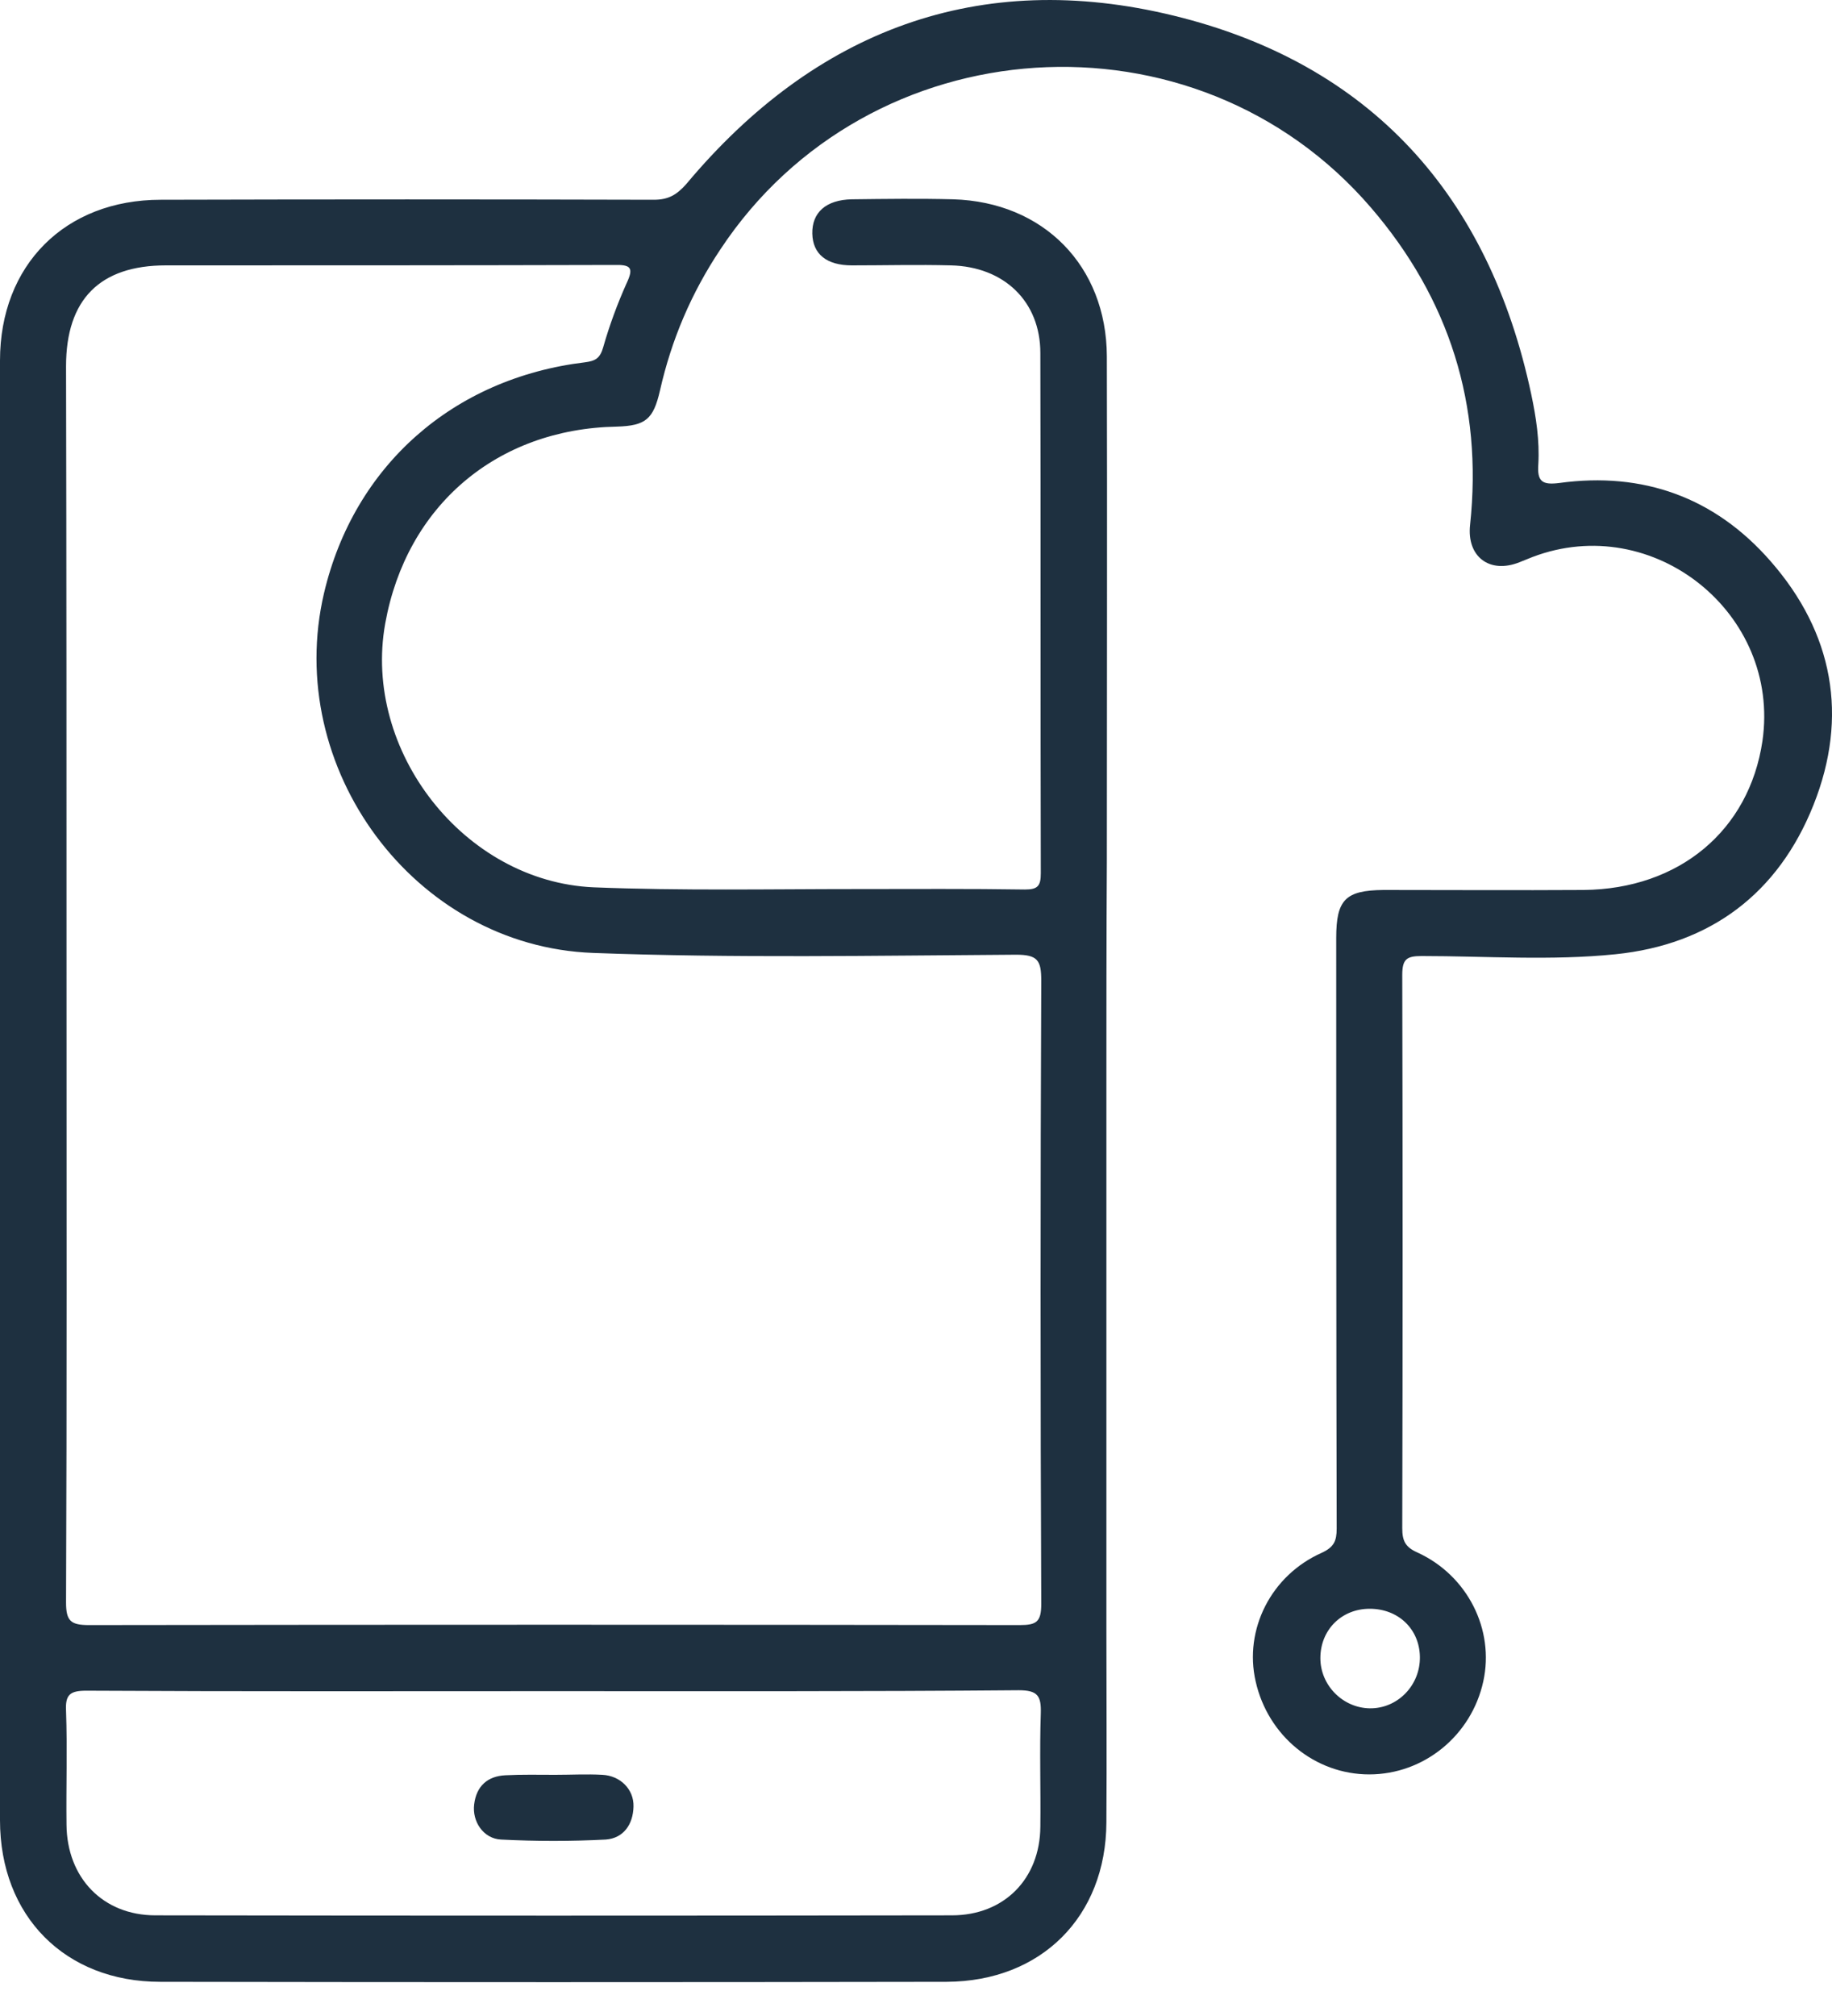 <svg width="40" height="44" viewBox="0 0 40 44" fill="none" xmlns="http://www.w3.org/2000/svg">
<path fill-rule="evenodd" clip-rule="evenodd" d="M24.157 23.826C24.157 27.72 24.157 31.603 24.157 35.496C24.157 36.919 24.167 38.352 24.157 39.774C24.148 41.831 22.735 43.245 20.668 43.254C14.948 43.264 9.219 43.264 3.499 43.254C1.423 43.254 0 41.822 0 39.726C0 29.104 0 18.491 0 7.869C0 5.783 1.423 4.36 3.509 4.36C7.094 4.35 10.69 4.35 14.275 4.36C14.592 4.36 14.775 4.254 14.987 4.014C17.794 0.659 21.379 -0.696 25.628 0.342C29.925 1.39 32.511 4.264 33.434 8.609C33.54 9.109 33.617 9.618 33.588 10.128C33.559 10.512 33.674 10.589 34.049 10.541C35.876 10.291 37.443 10.858 38.654 12.243C40.029 13.81 40.365 15.636 39.596 17.568C38.827 19.5 37.346 20.616 35.27 20.827C33.867 20.971 32.444 20.866 31.04 20.866C30.713 20.866 30.617 20.933 30.617 21.279C30.627 25.307 30.627 29.335 30.617 33.353C30.617 33.632 30.685 33.766 30.944 33.882C32.04 34.381 32.636 35.564 32.386 36.698C32.127 37.881 31.088 38.727 29.896 38.727C28.714 38.727 27.685 37.89 27.416 36.698C27.157 35.564 27.753 34.381 28.858 33.891C29.127 33.766 29.185 33.632 29.185 33.362C29.175 29.066 29.175 24.768 29.175 20.471C29.175 19.635 29.377 19.433 30.204 19.424C31.665 19.424 33.117 19.433 34.578 19.424C36.664 19.404 38.192 18.126 38.481 16.174C38.885 13.387 36.097 11.156 33.463 12.156C33.367 12.195 33.27 12.233 33.174 12.272C32.521 12.531 32.021 12.147 32.098 11.454C32.377 8.84 31.646 6.523 29.935 4.533C26.099 0.073 18.966 0.544 15.727 5.446C15.092 6.398 14.66 7.417 14.41 8.523C14.266 9.147 14.102 9.292 13.468 9.311C10.844 9.359 8.873 11.041 8.411 13.608C7.911 16.386 10.132 19.241 12.958 19.366C14.881 19.443 16.803 19.404 18.726 19.404C19.947 19.404 21.158 19.395 22.379 19.414C22.658 19.414 22.725 19.337 22.725 19.058C22.715 15.271 22.725 11.483 22.715 7.705C22.715 6.581 21.927 5.821 20.764 5.792C20.043 5.773 19.322 5.792 18.601 5.792C18.044 5.792 17.746 5.542 17.736 5.1C17.726 4.639 18.034 4.36 18.601 4.35C19.341 4.341 20.072 4.331 20.812 4.35C22.783 4.408 24.157 5.802 24.167 7.773C24.177 11.454 24.167 15.136 24.167 18.808C24.157 20.491 24.157 22.154 24.157 23.826ZM1.452 21.375C1.452 25.912 1.461 30.45 1.442 34.977C1.442 35.381 1.548 35.468 1.942 35.468C8.719 35.458 15.486 35.458 22.264 35.468C22.629 35.468 22.735 35.4 22.735 35.006C22.715 30.469 22.715 25.932 22.735 21.404C22.735 20.962 22.658 20.837 22.187 20.837C19.111 20.856 16.025 20.914 12.949 20.798C9.036 20.654 6.181 16.751 7.075 12.944C7.729 10.166 9.892 8.253 12.776 7.907C12.997 7.878 13.102 7.821 13.17 7.58C13.304 7.109 13.477 6.638 13.679 6.187C13.843 5.84 13.775 5.773 13.4 5.783C10.142 5.792 6.883 5.792 3.624 5.792C2.182 5.792 1.442 6.533 1.442 7.994C1.452 12.454 1.452 16.915 1.452 21.375ZM12.112 36.91C8.7 36.91 5.297 36.919 1.884 36.9C1.528 36.9 1.423 36.987 1.442 37.342C1.471 38.169 1.442 38.996 1.452 39.822C1.461 40.986 2.249 41.803 3.393 41.803C9.19 41.812 14.987 41.812 20.783 41.803C21.927 41.803 22.706 41.005 22.715 39.87C22.725 39.044 22.696 38.217 22.725 37.39C22.735 37.015 22.658 36.89 22.244 36.89C18.87 36.919 15.486 36.91 12.112 36.91ZM29.906 35.112C29.291 35.112 28.829 35.573 28.829 36.189C28.829 36.785 29.32 37.275 29.906 37.285C30.512 37.294 31.012 36.785 31.002 36.16C30.992 35.554 30.531 35.112 29.906 35.112Z" fill="#1E3040"/>
<path fill-rule="evenodd" clip-rule="evenodd" d="M12.121 38.736C12.467 38.736 12.813 38.717 13.15 38.736C13.544 38.755 13.842 39.053 13.832 39.428C13.823 39.822 13.611 40.12 13.227 40.149C12.467 40.188 11.708 40.188 10.939 40.149C10.555 40.13 10.305 39.755 10.353 39.38C10.401 38.986 10.641 38.765 11.035 38.746C11.4 38.727 11.756 38.736 12.121 38.736Z" fill="#1E3040"/>
</svg>

